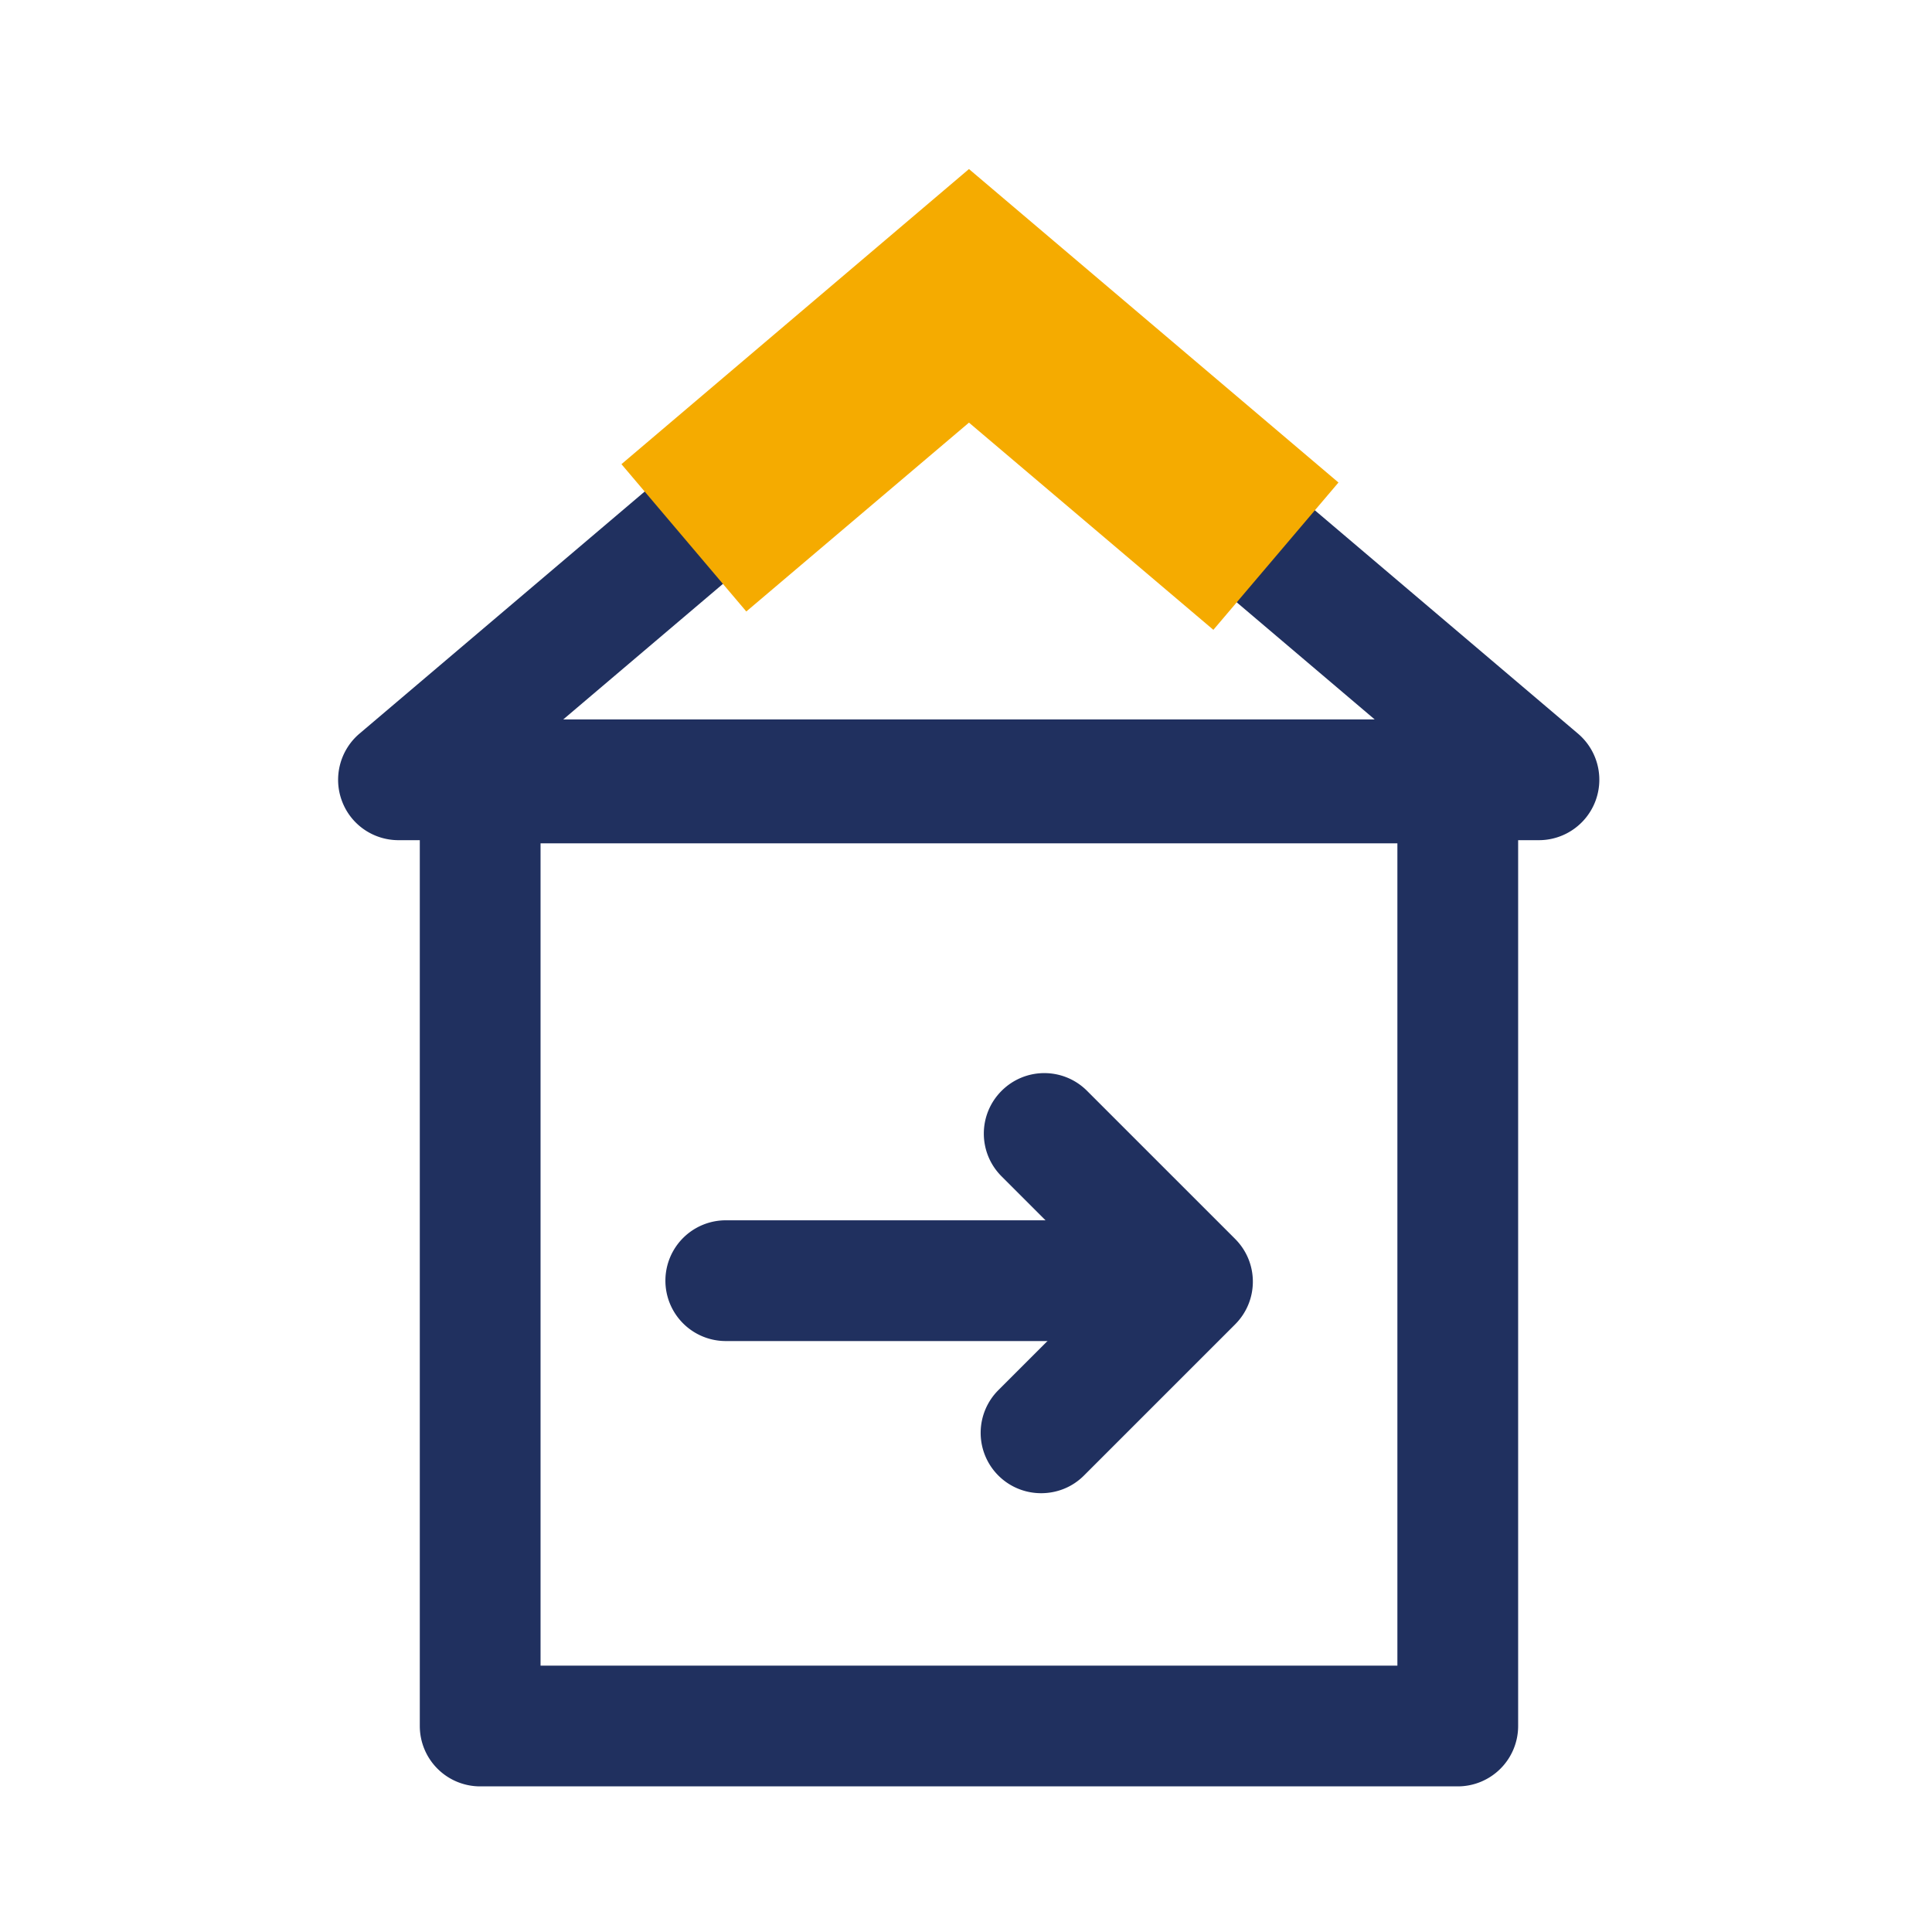 <svg width="80" height="80" viewBox="0 0 80 80" fill="none" xmlns="http://www.w3.org/2000/svg"><path d="M60.363 73.97h-40.48a2.5 2.5 0 01-2.5-2.5V32.42a2.5 2.5 0 012.5-2.5h40.48a2.5 2.5 0 012.5 2.5v39.05a2.5 2.5 0 01-2.5 2.5zm-37.98-5h35.48V34.92h-35.48v34.05z" fill="#20305F"/><path d="M63.733 34.79h-47.23c-1.05 0-1.99-.65-2.35-1.64-.36-.98-.07-2.09.73-2.77l23.61-20.04c.93-.79 2.3-.79 3.24 0l23.61 20.04a2.503 2.503 0 01-1.62 4.41h.01zm-40.42-5h33.61l-16.8-14.26-16.8 14.26h-.01zm19.8 32.04a2.499 2.499 0 01-1.77-4.27l4.49-4.49-4.36-4.36c-.98-.98-.98-2.56 0-3.54s2.56-.98 3.54 0l6.13 6.13c.98.98.98 2.56 0 3.54l-6.26 6.26c-.49.49-1.13.73-1.77.73z" fill="#20305F"/><path d="M49.373 55.53h-19.32a2.5 2.5 0 010-5h19.32a2.501 2.501 0 010 5z" fill="#20305F"/><path d="M50.243 26.08l-10.12-8.58-9.22 7.82-5.17-6.1L40.123 7l15.3 12.98-5.18 6.1z" fill="#F5AB00"/></svg>
